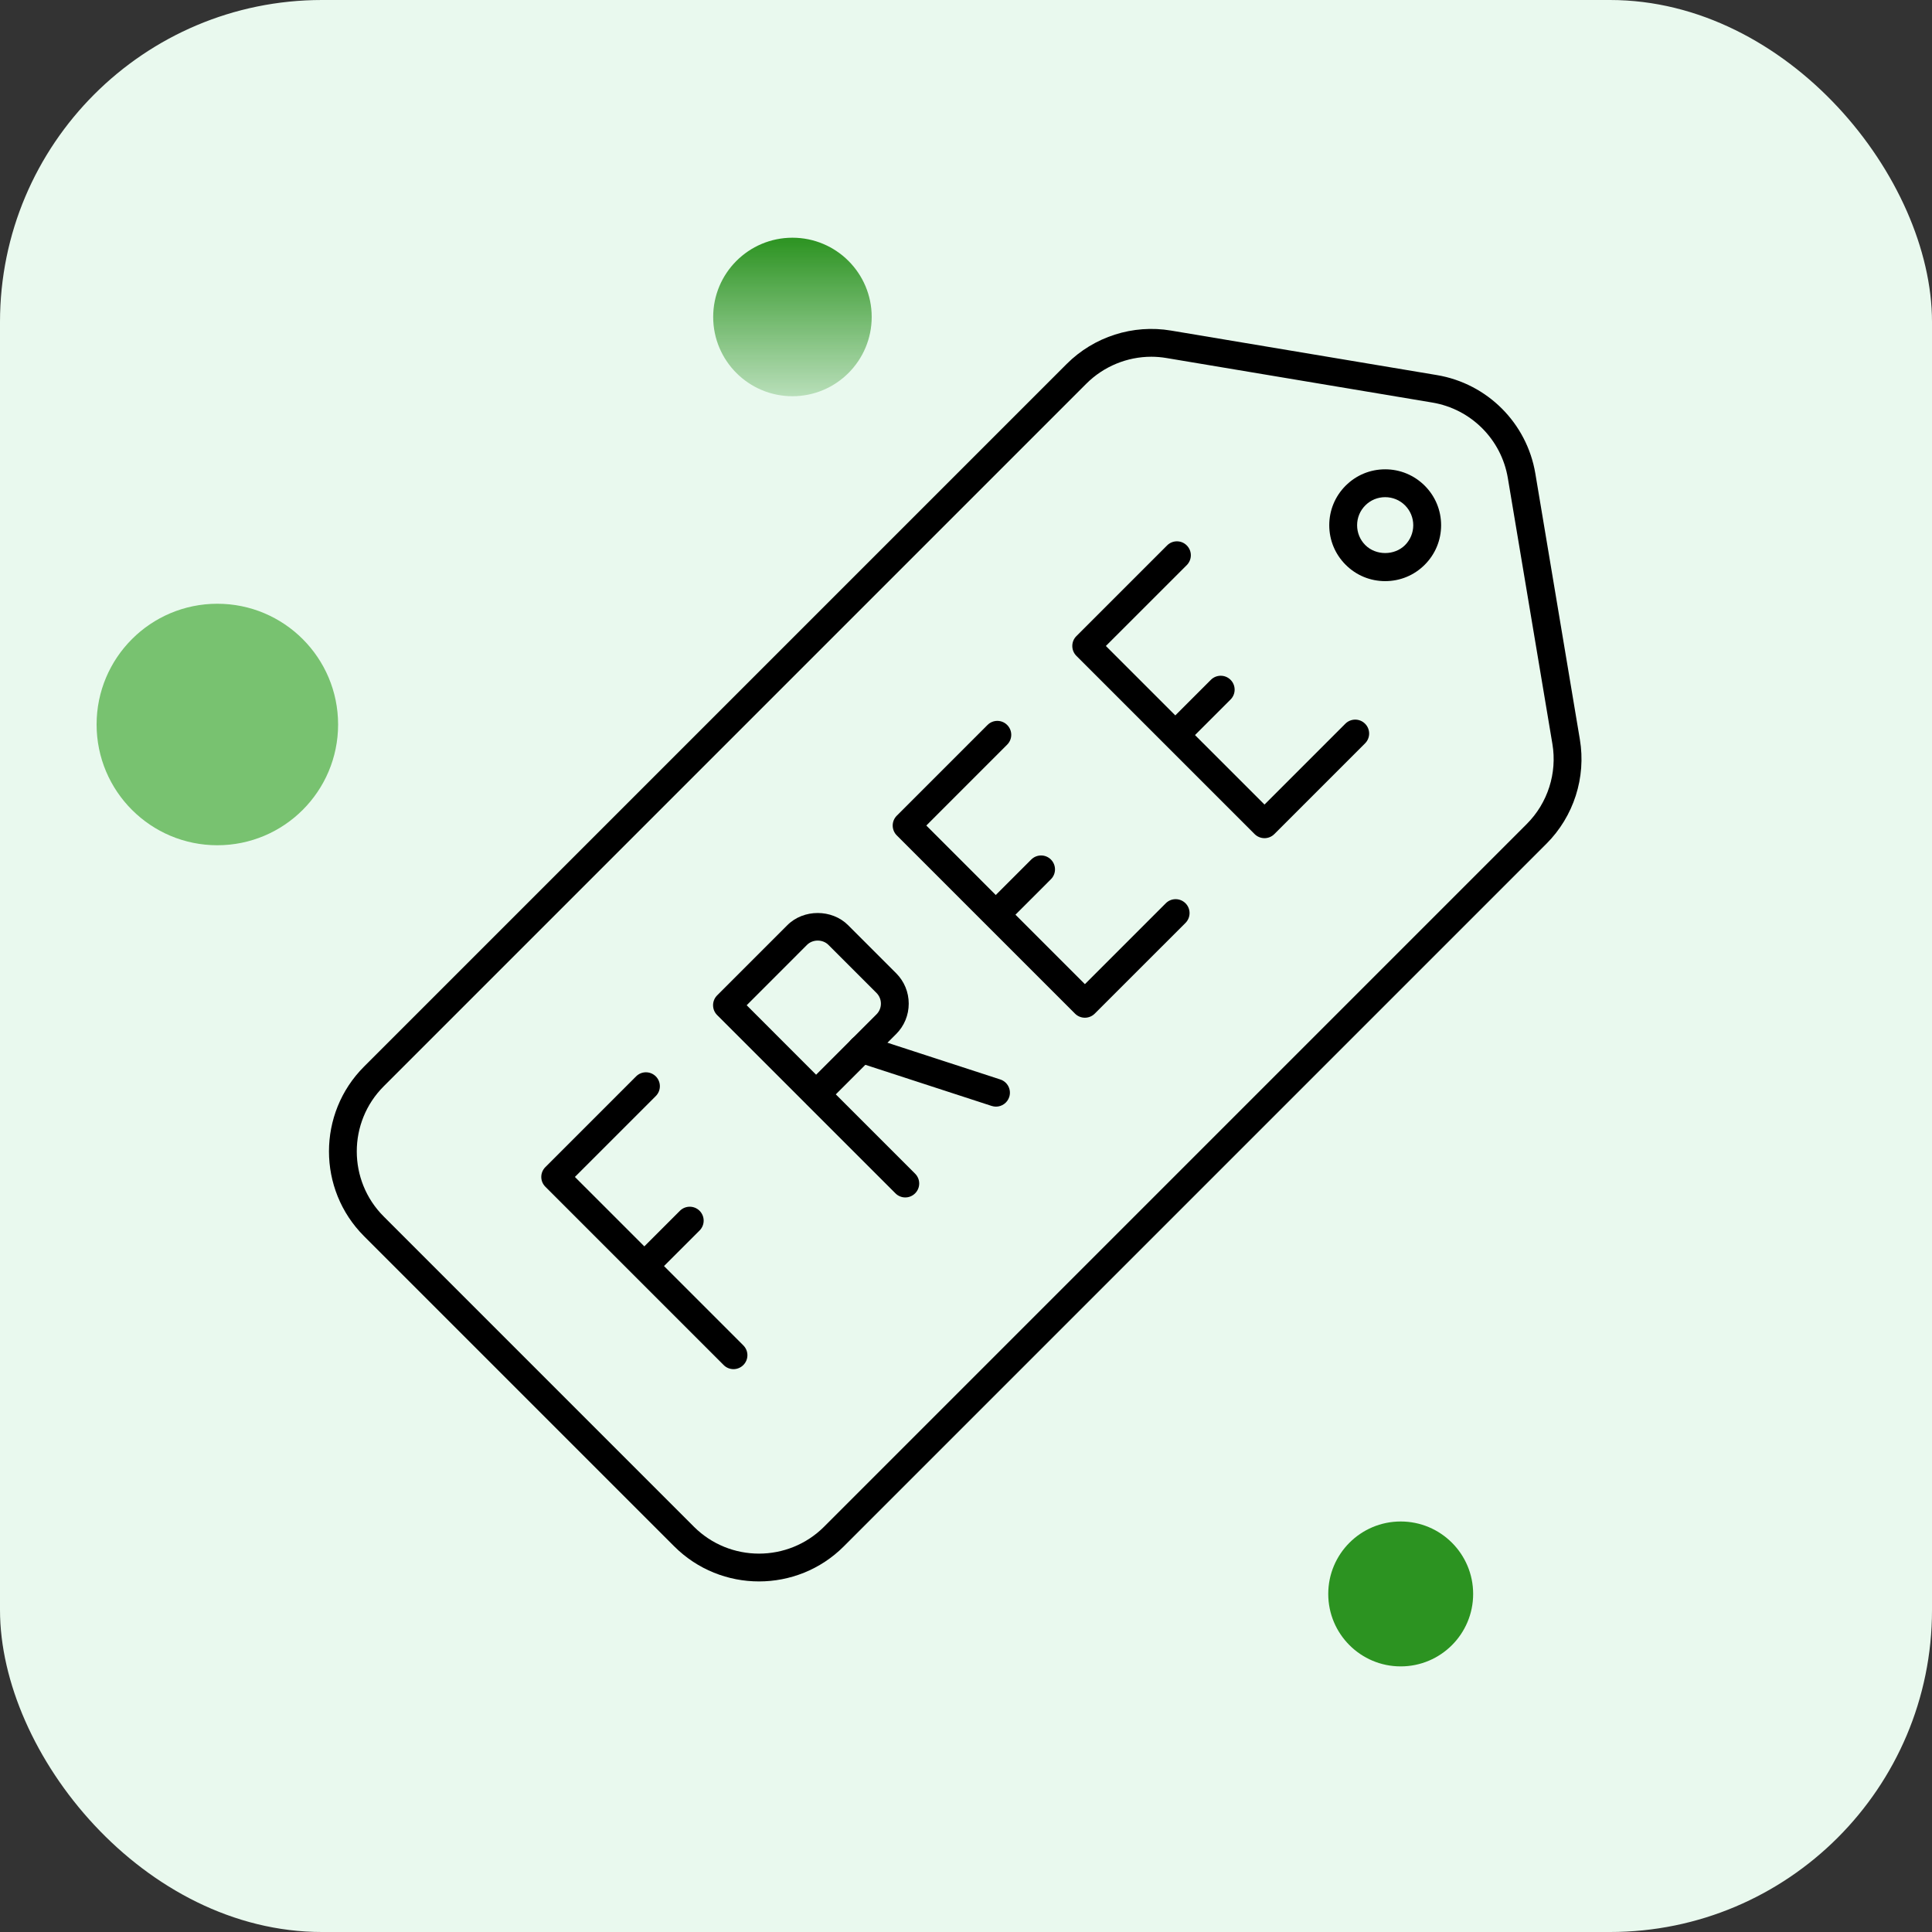 <svg width="48" height="48" viewBox="0 0 48 48" fill="none" xmlns="http://www.w3.org/2000/svg">
<rect x="0" y="0" width="48" height="48" fill="#333333" stroke="none"/>
<rect width="48" height="48" rx="8" fill="#E9F9EE"/>
<g clip-path="url(#clip0_3649_5886)">
<path d="M18.223 34.016C18.135 34.016 18.046 33.982 17.979 33.914L13.55 29.485C13.414 29.35 13.414 29.132 13.55 28.996L15.804 26.742C15.939 26.607 16.157 26.607 16.293 26.742C16.428 26.877 16.428 27.096 16.293 27.231L14.283 29.241L18.468 33.426C18.603 33.561 18.603 33.779 18.468 33.914C18.4 33.982 18.312 34.016 18.223 34.016Z" fill="black"/>
<path d="M16.16 31.648C16.072 31.648 15.983 31.614 15.916 31.547C15.781 31.412 15.781 31.193 15.916 31.058L16.892 30.082C17.027 29.947 17.246 29.947 17.381 30.082C17.516 30.217 17.516 30.436 17.381 30.571L16.405 31.547C16.337 31.615 16.249 31.648 16.16 31.648Z" fill="black"/>
<path d="M22.491 29.75C22.403 29.75 22.314 29.716 22.247 29.648L20.039 27.441C20.037 27.438 20.034 27.436 20.032 27.434C20.03 27.432 20.028 27.429 20.026 27.427L17.817 25.219C17.752 25.154 17.716 25.067 17.716 24.974C17.716 24.883 17.752 24.795 17.817 24.73L19.561 22.986C19.964 22.582 20.668 22.583 21.071 22.986L22.265 24.18C22.466 24.382 22.577 24.65 22.577 24.935C22.577 25.22 22.466 25.489 22.265 25.69L20.765 27.189L22.736 29.16C22.871 29.295 22.871 29.513 22.736 29.648C22.668 29.716 22.58 29.75 22.491 29.75ZM18.551 24.975L20.276 26.701L21.776 25.201C21.847 25.13 21.886 25.036 21.886 24.935C21.886 24.835 21.847 24.74 21.776 24.669L20.582 23.475C20.44 23.333 20.192 23.333 20.05 23.475L18.551 24.975Z" fill="black"/>
<path d="M24.745 27.494C24.71 27.494 24.674 27.488 24.638 27.477L21.297 26.389C21.115 26.33 21.015 26.135 21.075 25.953C21.134 25.772 21.329 25.674 21.511 25.731L24.852 26.819C25.034 26.878 25.133 27.073 25.074 27.255C25.026 27.401 24.891 27.494 24.745 27.494Z" fill="black"/>
<path d="M26.954 25.285C26.862 25.285 26.774 25.249 26.709 25.184L22.28 20.755C22.145 20.619 22.145 20.401 22.28 20.266L24.534 18.012C24.669 17.876 24.888 17.876 25.023 18.012C25.158 18.147 25.158 18.365 25.023 18.5L23.014 20.51L26.954 24.451L28.964 22.441C29.099 22.306 29.317 22.306 29.453 22.441C29.588 22.576 29.588 22.794 29.453 22.93L27.198 25.184C27.133 25.249 27.045 25.285 26.954 25.285Z" fill="black"/>
<path d="M24.89 22.922C24.801 22.922 24.713 22.888 24.645 22.82C24.51 22.685 24.51 22.466 24.645 22.331L25.621 21.355C25.757 21.22 25.975 21.22 26.11 21.355C26.245 21.491 26.245 21.709 26.11 21.844L25.134 22.82C25.067 22.888 24.978 22.922 24.89 22.922Z" fill="black"/>
<path d="M31.416 20.824C31.327 20.824 31.239 20.79 31.171 20.723L26.742 16.294C26.677 16.229 26.641 16.141 26.641 16.049C26.641 15.957 26.677 15.869 26.742 15.805L28.996 13.551C29.131 13.415 29.35 13.415 29.485 13.551C29.62 13.686 29.62 13.904 29.485 14.04L27.475 16.049L31.416 19.989L33.425 17.98C33.561 17.845 33.779 17.845 33.914 17.98C34.05 18.115 34.05 18.334 33.914 18.469L31.66 20.723C31.592 20.791 31.504 20.824 31.416 20.824Z" fill="black"/>
<path d="M29.353 18.457C29.264 18.457 29.176 18.423 29.108 18.355C28.973 18.221 28.973 18.002 29.108 17.866L30.084 16.89C30.219 16.755 30.438 16.755 30.573 16.89C30.708 17.025 30.708 17.244 30.573 17.379L29.597 18.355C29.529 18.423 29.441 18.457 29.353 18.457Z" fill="black"/>
<path d="M18.857 39.29C18.095 39.29 17.332 39 16.751 38.419L9.044 30.712C7.883 29.551 7.883 27.661 9.044 26.5L26.502 9.042C27.18 8.364 28.15 8.054 29.094 8.213L35.7 9.319C36.952 9.529 37.935 10.512 38.145 11.764L39.251 18.369C39.41 19.315 39.099 20.284 38.421 20.962L20.963 38.42C20.383 39 19.62 39.29 18.857 39.29ZM28.605 8.863C28.006 8.863 27.422 9.101 26.991 9.531L9.533 26.989C8.641 27.881 8.641 29.332 9.533 30.223L17.24 37.931C18.132 38.822 19.582 38.822 20.474 37.931L37.932 20.472C38.452 19.952 38.691 19.209 38.569 18.483L37.462 11.878C37.301 10.916 36.547 10.162 35.585 10.001L28.98 8.895C28.855 8.874 28.73 8.863 28.605 8.863Z" fill="black"/>
<path d="M34.414 14.438C34.043 14.438 33.694 14.294 33.432 14.031C33.17 13.769 33.025 13.42 33.025 13.049C33.025 12.678 33.17 12.329 33.432 12.067C33.694 11.805 34.043 11.66 34.414 11.66C34.785 11.66 35.134 11.805 35.397 12.067C35.659 12.329 35.804 12.678 35.804 13.049C35.804 13.42 35.659 13.769 35.397 14.031C35.135 14.294 34.786 14.438 34.414 14.438ZM34.414 12.352C34.228 12.352 34.053 12.424 33.921 12.556C33.789 12.688 33.717 12.863 33.717 13.049C33.717 13.236 33.789 13.411 33.921 13.543C34.185 13.806 34.645 13.806 34.908 13.543C35.039 13.411 35.112 13.235 35.112 13.049C35.112 12.863 35.039 12.688 34.908 12.556C34.776 12.424 34.601 12.352 34.414 12.352Z" fill="black"/>
</g>
<circle cx="5.4" cy="18" r="3" fill="#78C270"/>
<circle cx="34.8" cy="39.601" r="1.8" fill="#2C9321"/>
<circle cx="19.688" cy="7.875" r="1.969" fill="url(#paint0_linear_3649_5886)"/>
<defs>
<linearGradient id="paint0_linear_3649_5886" x1="19.688" y1="5.906" x2="19.688" y2="9.844" gradientUnits="userSpaceOnUse">
<stop stop-color="#2C9321"/>
<stop offset="1" stop-color="#2C9321" stop-opacity="0.26"/>
</linearGradient>
<clipPath id="clip0_3649_5886">
<rect width="31.5" height="31.5" fill="white" transform="translate(8 8)"/>
</clipPath>
</defs>
</svg>

